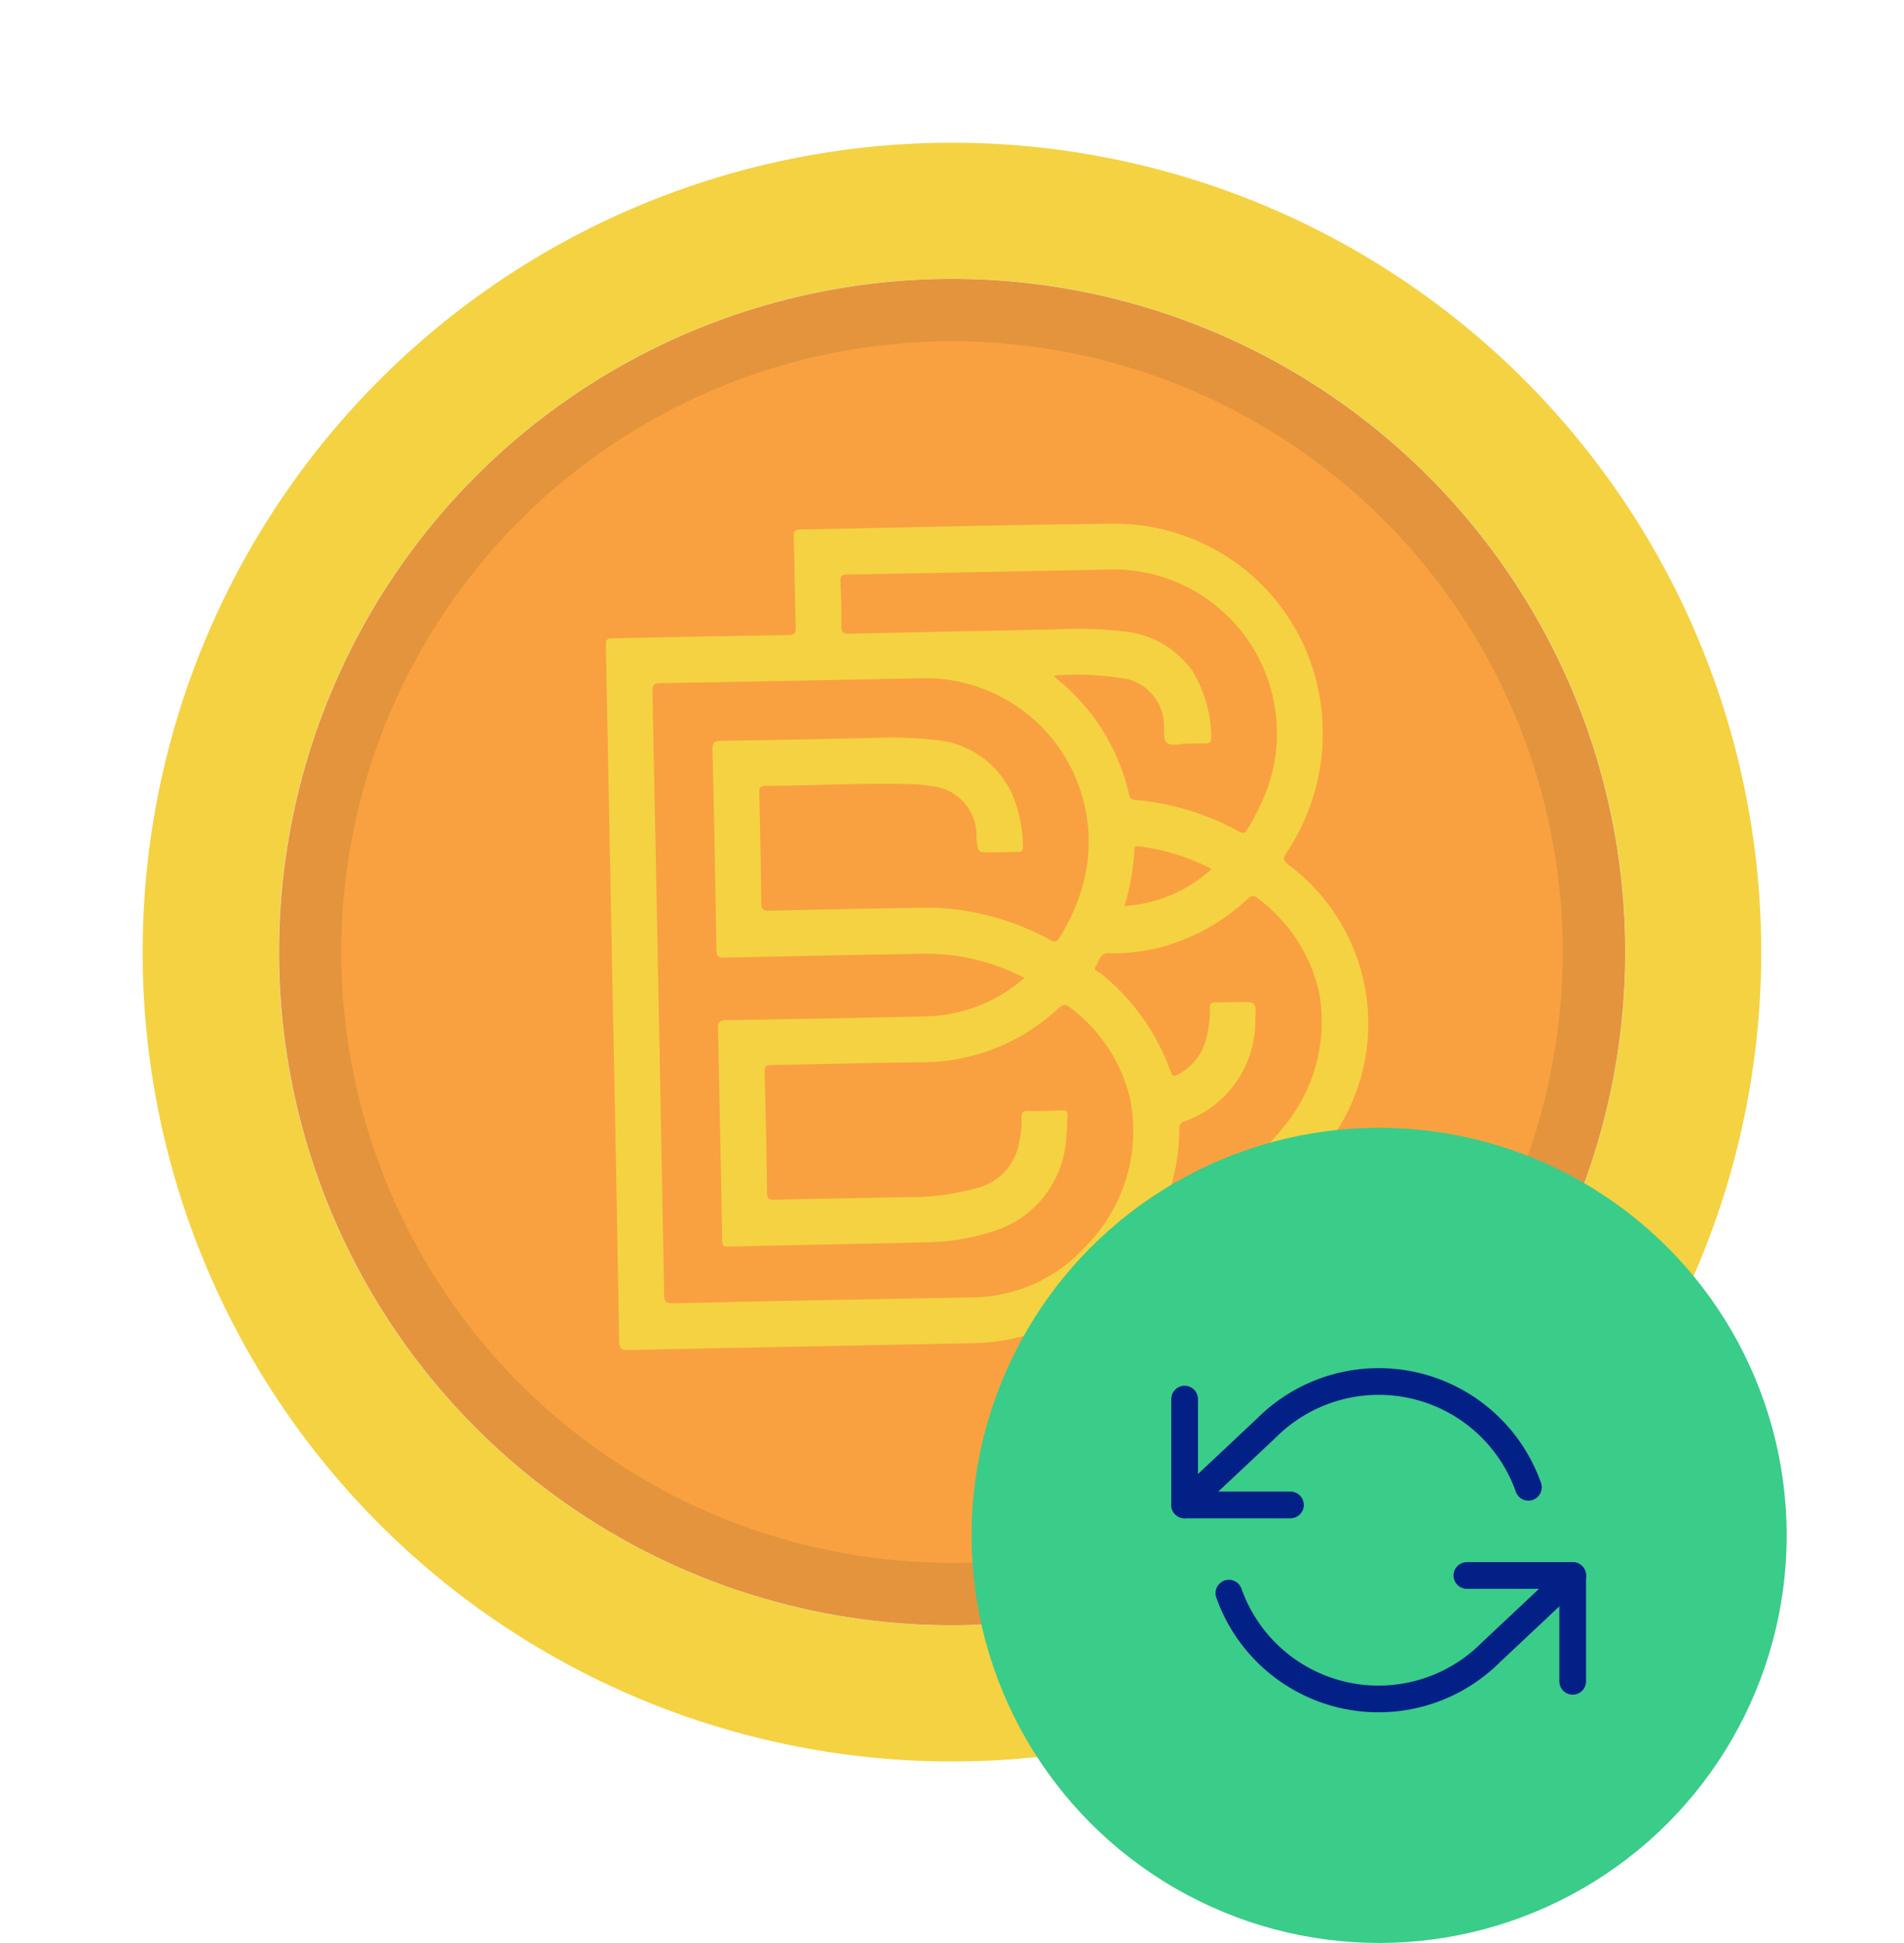 <svg xmlns="http://www.w3.org/2000/svg" width="71.344" height="72.798" viewBox="0 0 71.344 72.798">
  <g id="Group_380" data-name="Group 380" transform="translate(-300.01 -347.01)">
    <g id="Group_379" data-name="Group 379">
      <g id="Group_378" data-name="Group 378">
        <g id="Group_212" data-name="Group 212" transform="translate(299.758 347.257)">
          <g id="Group_211" data-name="Group 211" transform="translate(0 0)">
            <path id="Path_3582" data-name="Path 3582" d="M25.4.179A25.224,25.224,0,1,1,.179,25.4,25.241,25.241,0,0,1,25.4.179Z" transform="translate(0 35.425) rotate(-45)" fill="#f9a140"/>
            <path id="Path_3505" data-name="Path 3505" d="M566.689,94.927A27.5,27.5,0,1,0,596.259,120.2,27.5,27.5,0,0,0,566.689,94.927Zm3.939,50.233a22.884,22.884,0,1,1,21.025-24.6A22.884,22.884,0,0,1,570.628,145.16Z" transform="translate(-532.915 -86.922)" fill="#272525" opacity="0.1"/>
            <path id="Path_3506" data-name="Path 3506" d="M557.573,83.219a30.325,30.325,0,1,0,32.6,27.862A30.325,30.325,0,0,0,557.573,83.219Zm4.343,55.386A25.231,25.231,0,1,1,585.1,111.478,25.231,25.231,0,0,1,561.916,138.6Z" transform="translate(-524.019 -78.026)" fill="#f4d242"/>
          </g>
        </g>
        <path id="Path_3516" data-name="Path 3516" d="M601.946,159.959q-.126-6.468-.251-12.936c-.008-.383-.008-.383.389-.39,2.142-.042,4.284-.088,6.425-.118.251,0,.306-.075.3-.317-.035-1.124-.044-2.25-.076-3.374-.006-.211.058-.263.261-.267,3.889-.07,7.777-.174,11.666-.215a7.8,7.8,0,0,1,7.778,6.473,8.051,8.051,0,0,1-1.255,5.875c-.126.2-.091.281.072.418a7.429,7.429,0,0,1,1.57,10.359,7.575,7.575,0,0,1-6.4,3.51.489.489,0,0,0-.461.268,7.67,7.67,0,0,1-6.625,3.8c-4.263.09-8.527.164-12.791.258-.292.006-.352-.072-.357-.352Q602.08,166.457,601.946,159.959Zm15.428-.6a7.919,7.919,0,0,0-3.682-.907q-3.76.061-7.52.149c-.248.006-.335-.037-.339-.312q-.054-3.745-.145-7.489c-.007-.279.087-.318.331-.322,1.974-.031,3.948-.074,5.921-.117a13.314,13.314,0,0,1,1.95.073,3.486,3.486,0,0,1,3.019,2.02,5.222,5.222,0,0,1,.413,1.986c.006.161-.05.2-.2.2-.316,0-.632.009-.948.015-.545.011-.545.011-.595-.529a1.86,1.86,0,0,0-1.693-1.954,4.616,4.616,0,0,0-.677-.069c-1.846-.059-3.69.054-5.536.06-.21,0-.237.085-.233.265.033,1.371.063,2.743.077,4.115,0,.247.071.308.315.3q2.9-.072,5.8-.115a9,9,0,0,1,1.122.06,9.9,9.9,0,0,1,3.608,1.158c.161.086.23.065.322-.084a7.751,7.751,0,0,0,.691-1.4,6.129,6.129,0,0,0-5.942-8.329c-3.227.063-6.455.129-9.682.181-.268,0-.317.079-.312.333q.23,11.293.438,22.586c0,.262.07.321.33.316q5.566-.122,11.133-.22a5.8,5.8,0,0,0,4.378-1.962,6.141,6.141,0,0,0,1.611-5.52,6.014,6.014,0,0,0-2.2-3.348c-.18-.155-.281-.177-.478,0a7.494,7.494,0,0,1-5.1,2.022c-1.875.017-3.75.072-5.626.1-.21,0-.288.042-.281.277q.061,2.249.088,4.5c0,.222.062.279.284.273,1.648-.042,3.3-.064,4.944-.1a9.366,9.366,0,0,0,2.661-.344,2.14,2.14,0,0,0,1.567-1.753,3.542,3.542,0,0,0,.081-.881c-.013-.2.057-.252.247-.249.414.005.829,0,1.244-.024.175-.008.254.028.235.223-.028.284-.02.572-.055.855a3.88,3.88,0,0,1-2.817,3.479,8.352,8.352,0,0,1-2.387.387c-2.477.064-4.954.1-7.431.165-.265.006-.251-.124-.254-.3-.048-2.615-.1-5.23-.157-7.844-.006-.275.068-.34.335-.344q3.746-.057,7.491-.141A5.781,5.781,0,0,0,617.374,159.358Zm1.111-11.324a.777.777,0,0,0,.076.1A7.705,7.705,0,0,1,621.3,152.5c.035.153.126.18.252.191a9.879,9.879,0,0,1,3.872,1.187c.146.077.218.063.3-.079a8.31,8.31,0,0,0,.565-1.071,6.134,6.134,0,0,0-5.853-8.667l-3.4.066c-2.092.041-4.185.085-6.277.117-.22,0-.288.06-.276.285.027.542.039,1.085.031,1.628,0,.241.058.314.311.307,2.576-.062,5.152-.11,7.727-.161a14.644,14.644,0,0,1,2.541.075,3.541,3.541,0,0,1,2.6,1.513,4.889,4.889,0,0,1,.685,2.479c.008.137-.037.2-.182.2-.247,0-.493.014-.74.011s-.565.114-.745-.035c-.155-.13-.072-.447-.107-.68a1.8,1.8,0,0,0-1.335-1.693A10.272,10.272,0,0,0,618.485,148.034Zm6.694,12.229.237,0c.641-.012.652-.012.612.642a3.982,3.982,0,0,1-2.653,3.829.253.253,0,0,0-.193.277,7.844,7.844,0,0,1-.266,1.987c-.058.211-.02.249.2.219a5.892,5.892,0,0,0,3.955-2.257,6.149,6.149,0,0,0,1.346-5.068,6.04,6.04,0,0,0-2.277-3.5c-.162-.138-.248-.133-.406.012a7.677,7.677,0,0,1-3.333,1.828,7.315,7.315,0,0,1-1.875.2c-.332,0-.349.311-.478.494-.107.151.111.2.194.267a8.315,8.315,0,0,1,2.62,3.689c.066.2.142.157.27.091a2.067,2.067,0,0,0,1.068-1.383,4.268,4.268,0,0,0,.127-1.113c0-.156.054-.209.206-.2C624.744,160.279,624.961,160.268,625.178,160.263Zm-4.052-3.6a5.327,5.327,0,0,0,3.268-1.39,8.3,8.3,0,0,0-2.718-.845c-.093-.012-.174-.015-.18.12A8.788,8.788,0,0,1,621.126,156.665Z" transform="translate(-278.981 224.291)" fill="#f4d242"/>
      </g>
      <circle id="Ellipse_729" data-name="Ellipse 729" cx="15.271" cy="15.271" r="15.271" transform="translate(336.416 389.266)" fill="#3acc89"/>
    </g>
    <g id="Icon_feather-refresh-ccw" data-name="Icon feather-refresh-ccw" transform="translate(344.398 398.77)">
      <path id="Path_3578" data-name="Path 3578" d="M1.5,6V9.966H5.466" transform="translate(-1.5 -5.34)" fill="none" stroke="#032087" stroke-linecap="round" stroke-linejoin="round" stroke-width="1"/>
      <path id="Path_3579" data-name="Path 3579" d="M29.466,24.966V21H25.5" transform="translate(-14.924 -13.731)" fill="none" stroke="#032087" stroke-linecap="round" stroke-linejoin="round" stroke-width="1"/>
      <path id="Path_3580" data-name="Path 3580" d="M14.382,8.468A5.949,5.949,0,0,0,4.567,6.247L1.5,9.129m14.542,2.644-3.067,2.882a5.949,5.949,0,0,1-9.816-2.221" transform="translate(-1.5 -4.503)" fill="none" stroke="#032087" stroke-linecap="round" stroke-linejoin="round" stroke-width="1"/>
    </g>
  </g>
</svg>

